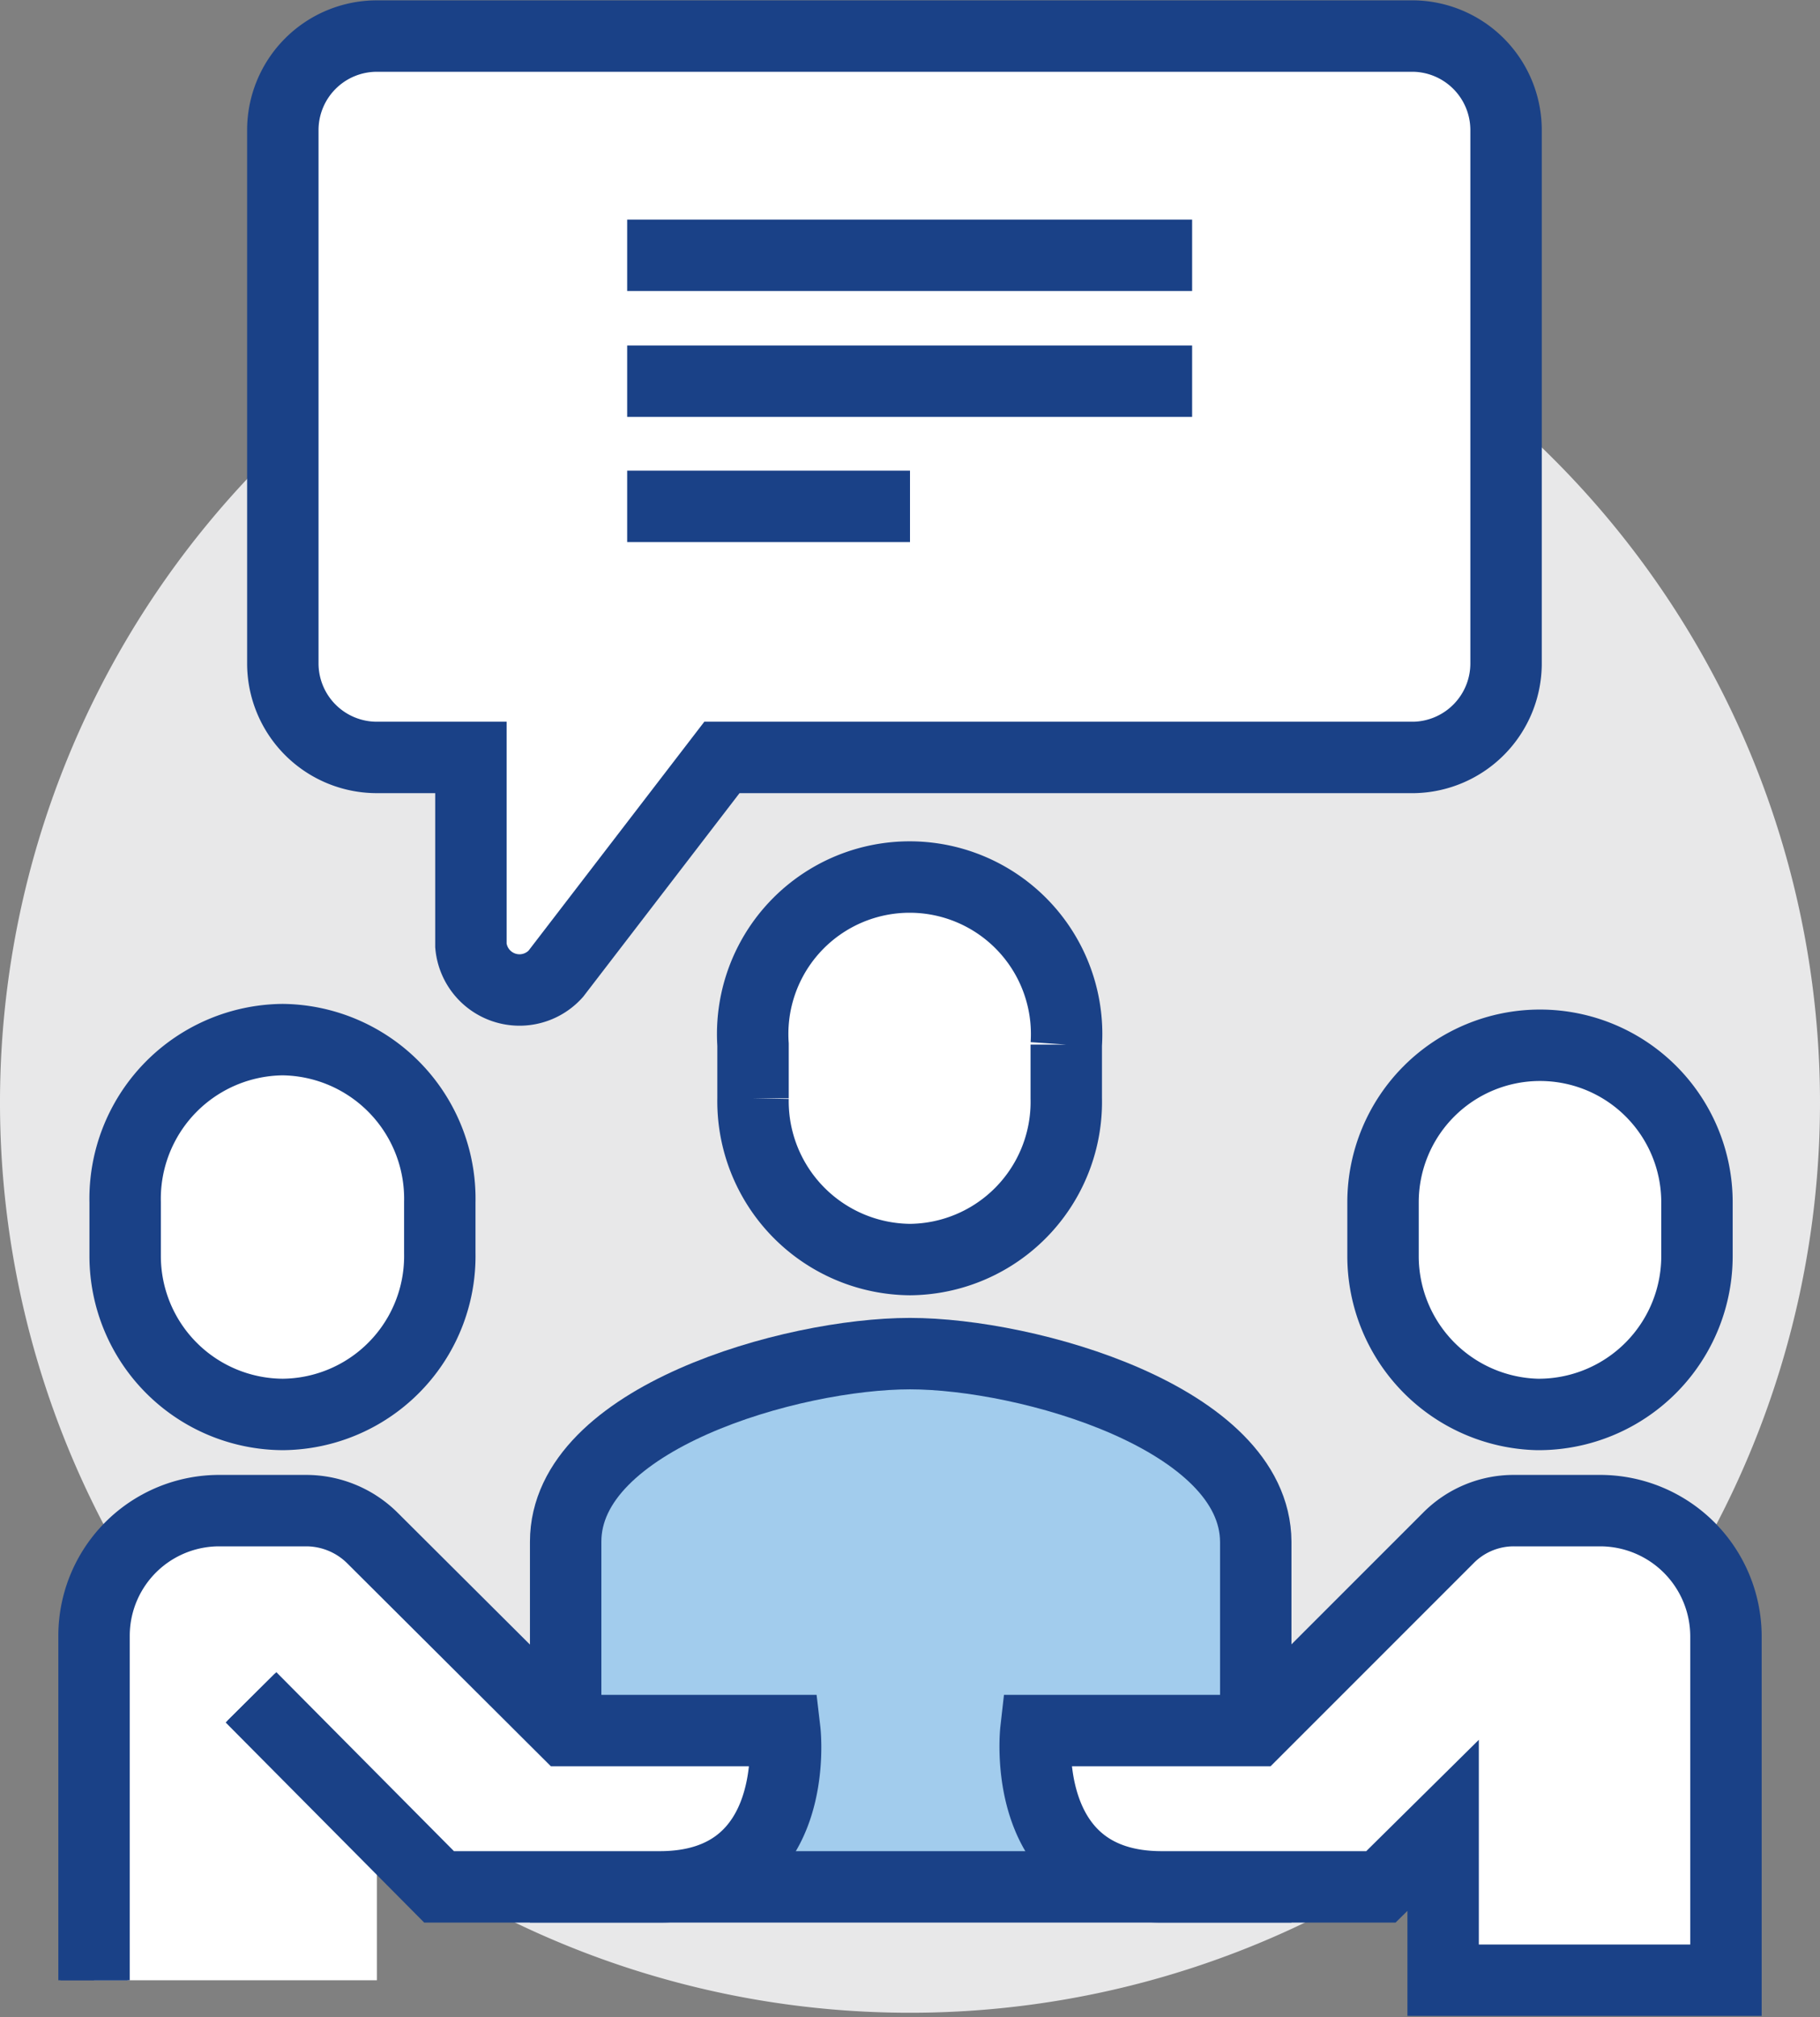 <svg xmlns="http://www.w3.org/2000/svg" viewBox="0 0 25.74 28.52"><rect x="0" y="0" width="25.74" height="28.52" fill="#808080" stroke="none"/><defs><style>.cls-1{fill:#e8e8e9;}.cls-2{fill:#67cae8;}.cls-3{fill:#a2cced;}.cls-3,.cls-4,.cls-6{stroke:#1a4187;stroke-miterlimit:10;}.cls-3,.cls-4{stroke-width:1.01px;}.cls-4,.cls-5{fill:#fff;}.cls-6{fill:none;stroke-width:0.95px;}</style></defs><title>资源 41</title><g id="图层_2" data-name="图层 2"><g id="图层_1-2" data-name="图层 1"><path class="cls-1" d="M25.74,15.59A12.87,12.87,0,1,1,12.87,2.72,12.87,12.87,0,0,1,25.74,15.59"/><path class="cls-2" d="M12.87,19.14C11.2,19.14,8,20.05,8,21.8v4.88h9.76V21.8c0-1.75-3.22-2.66-4.88-2.66"/><path class="cls-3" d="M12.87,19.14C11.2,19.14,8,20.05,8,21.8v4.88h9.76V21.8C17.75,20.05,14.53,19.14,12.87,19.14Z"/><path class="cls-4" d="M22.64,21.36H21.42a1.3,1.3,0,0,0-.94.39l-2.72,2.72H14.65s-.25,2.21,1.78,2.21h3.1l.88-.87V28h4V23.13a1.78,1.78,0,0,0-1.78-1.77"/><path class="cls-5" d="M3.11,21.36H4.33a1.33,1.33,0,0,1,.94.39L8,24.47h3.1s.26,2.21-1.77,2.21H6.21l-.88-.87V28h-4V23.13a1.78,1.78,0,0,1,1.78-1.77"/><path class="cls-5" d="M12.87,17.81a2.23,2.23,0,0,0,2.21-2.28v-.76a2.22,2.22,0,1,0-4.43,0v.76a2.24,2.24,0,0,0,2.22,2.28"/><path class="cls-4" d="M12.87,17.81a2.23,2.23,0,0,0,2.21-2.28v-.76a2.22,2.22,0,1,0-4.43,0v.76A2.24,2.24,0,0,0,12.87,17.81Z"/><path class="cls-4" d="M1.33,28V23.13a1.77,1.77,0,0,1,1.78-1.77H4.33a1.33,1.33,0,0,1,.94.39L8,24.47h3.1s.26,2.21-1.77,2.21H6.21L3.55,24"/><path class="cls-6" d="M1.33,28V23.13a1.77,1.77,0,0,1,1.78-1.77H4.33a1.33,1.33,0,0,1,.94.39L8,24.47h3.1s.26,2.21-1.77,2.21H6.21L3.55,24"/><path class="cls-5" d="M4,20a2.24,2.24,0,0,0,2.22-2.28V17A2.25,2.25,0,0,0,4,14.7,2.25,2.25,0,0,0,1.77,17v.76A2.24,2.24,0,0,0,4,20"/><path class="cls-4" d="M4,20a2.24,2.24,0,0,0,2.22-2.28V17A2.25,2.25,0,0,0,4,14.7,2.25,2.25,0,0,0,1.77,17v.76A2.24,2.24,0,0,0,4,20Z"/><path class="cls-5" d="M21.74,20A2.24,2.24,0,0,0,24,17.75V17a2.22,2.22,0,1,0-4.44,0v.76A2.24,2.24,0,0,0,21.74,20"/><path class="cls-4" d="M21.74,20A2.24,2.24,0,0,0,24,17.75V17a2.22,2.22,0,1,0-4.44,0v.76A2.24,2.24,0,0,0,21.74,20Z"/><path class="cls-5" d="M5.32.51H20A1.33,1.33,0,0,1,21.3,1.84V9.38A1.33,1.33,0,0,1,20,10.71H10.21L7.86,13.77a.69.69,0,0,1-1.2-.4V10.71H5.32A1.33,1.33,0,0,1,4,9.38V1.84A1.33,1.33,0,0,1,5.32.51"/><path class="cls-4" d="M5.32.51H20A1.33,1.33,0,0,1,21.3,1.84V9.38A1.33,1.33,0,0,1,20,10.71H10.21L7.86,13.77a.69.69,0,0,1-1.2-.4V10.71H5.32A1.33,1.33,0,0,1,4,9.38V1.84A1.33,1.33,0,0,1,5.32.51Z"/><line class="cls-4" x1="8.87" y1="3.61" x2="16.86" y2="3.61"/><line class="cls-4" x1="8.87" y1="5.39" x2="16.86" y2="5.39"/><line class="cls-4" x1="8.87" y1="7.16" x2="12.87" y2="7.16"/></g></g></svg>